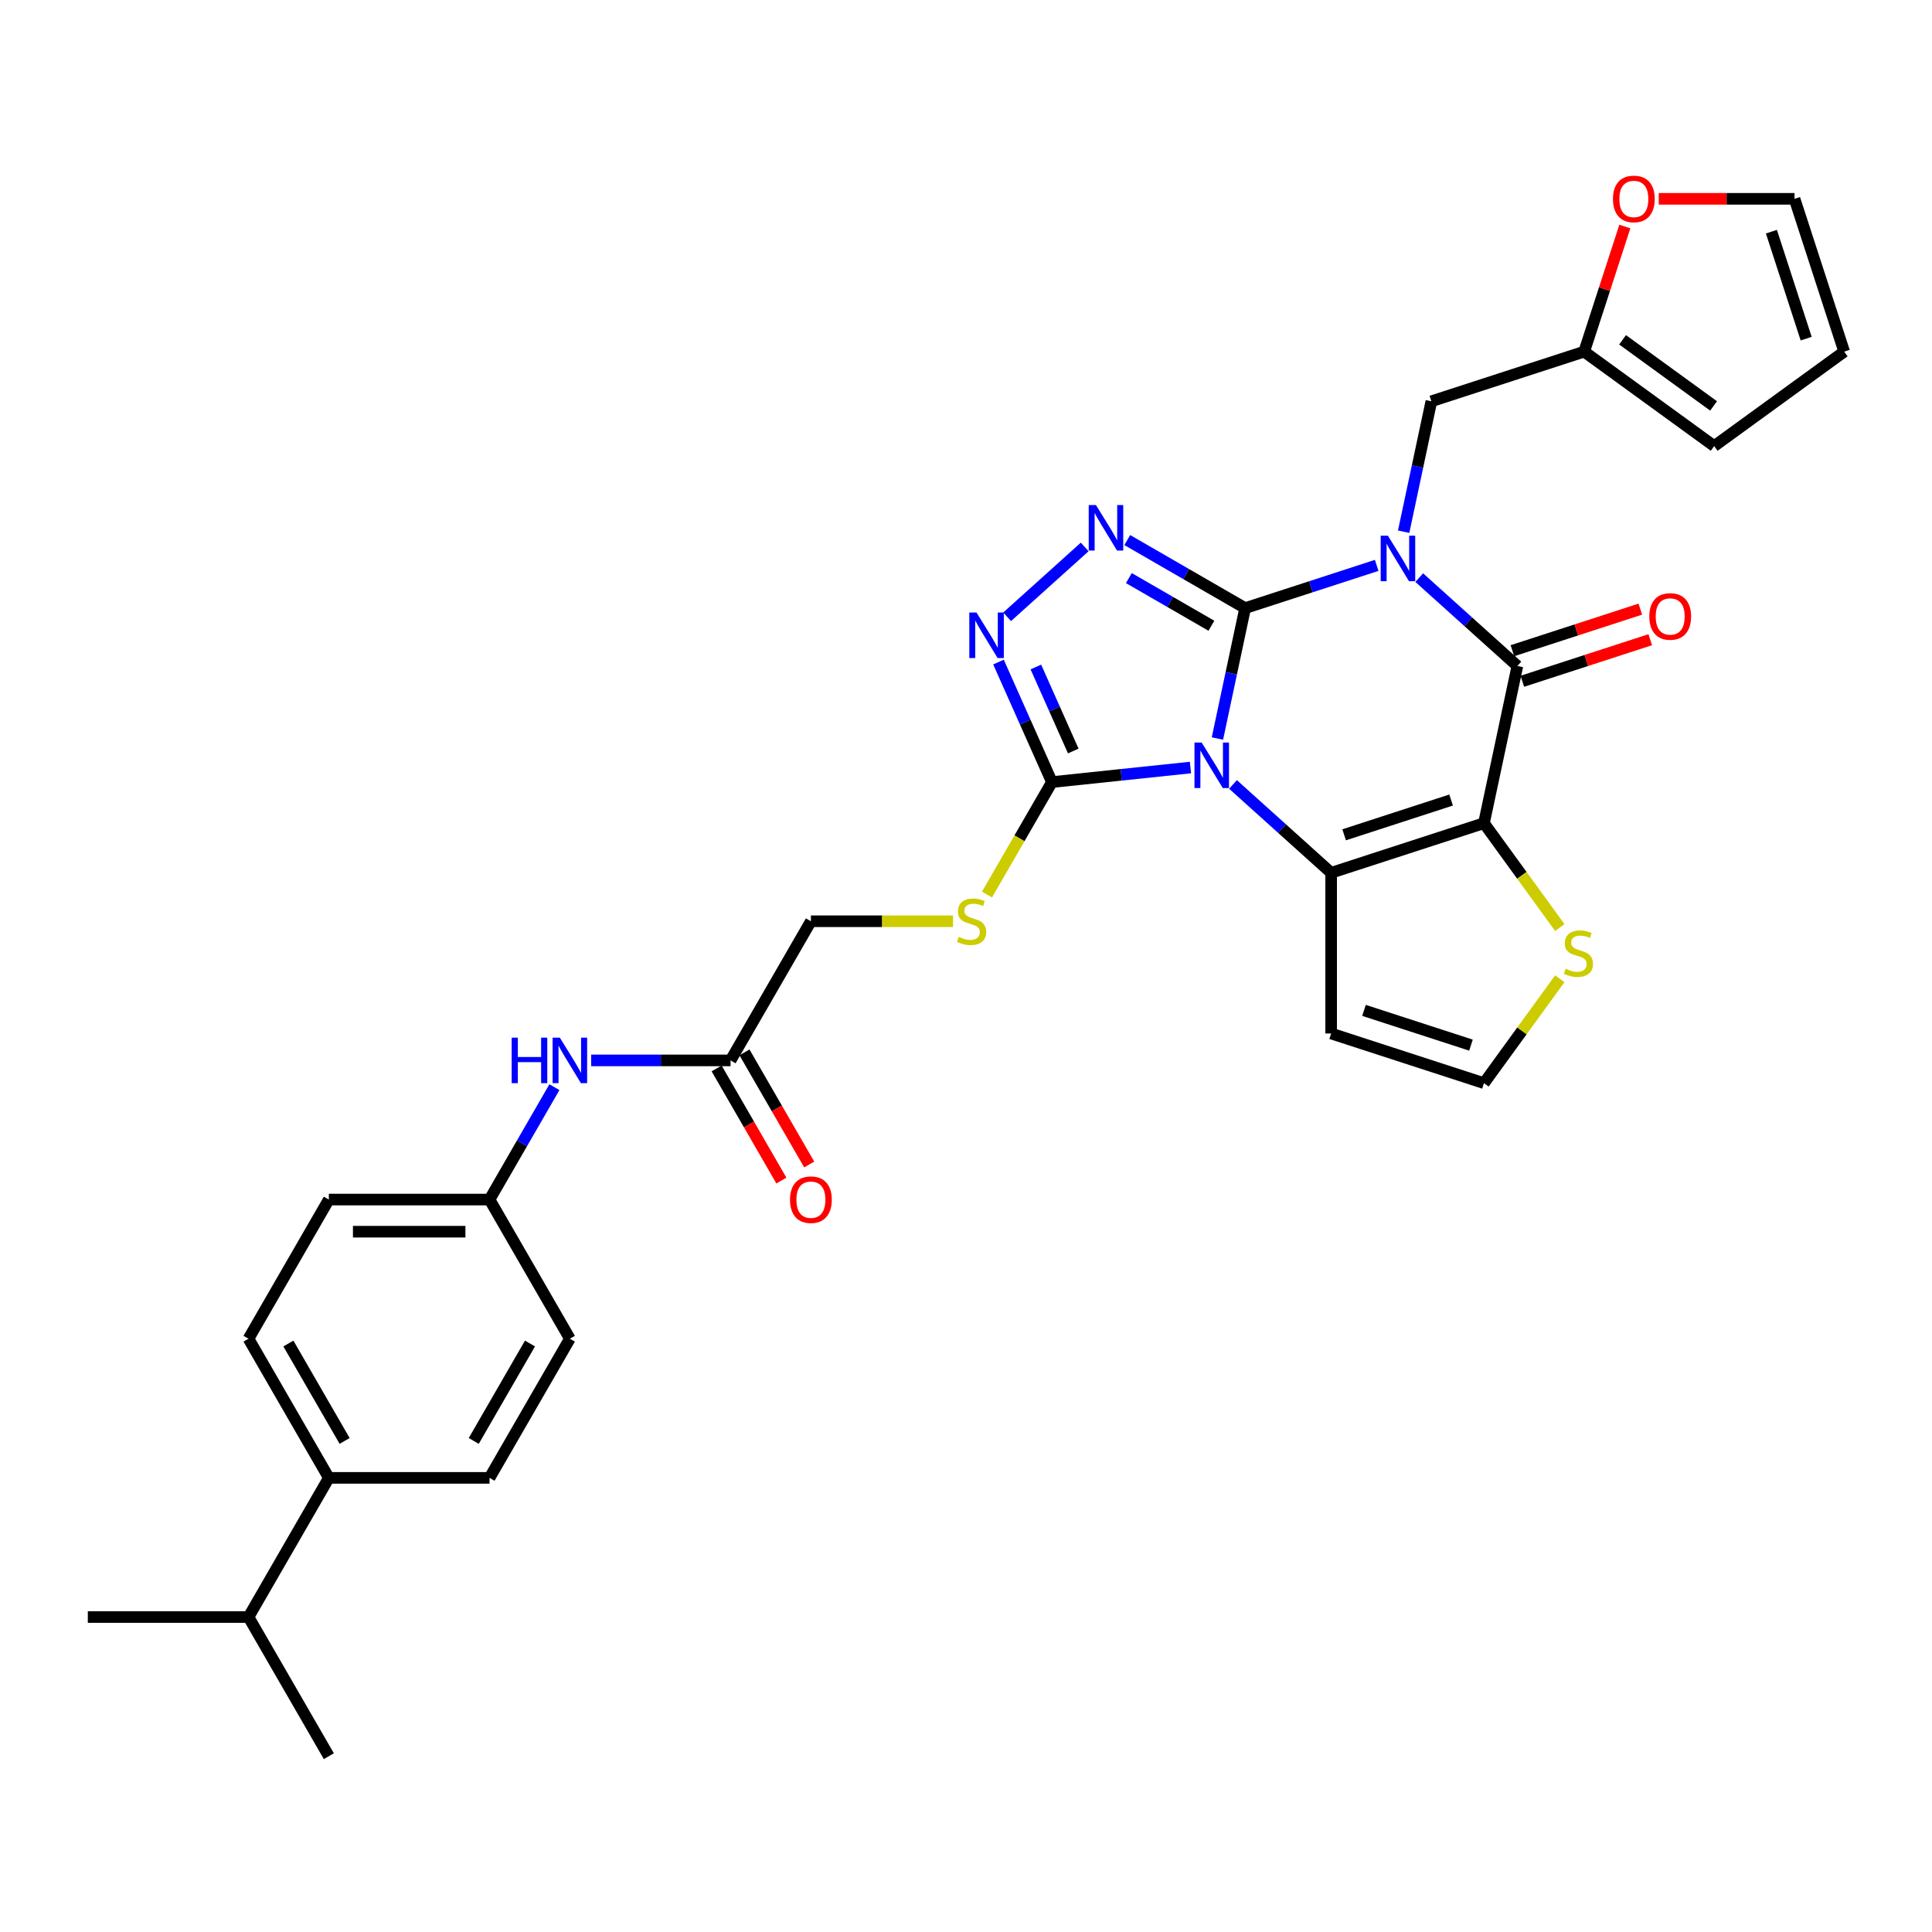 <?xml version='1.0' encoding='iso-8859-1'?>
<svg version='1.1' baseProfile='full'
              xmlns='http://www.w3.org/2000/svg'
                      xmlns:rdkit='http://www.rdkit.org/xml'
                      xmlns:xlink='http://www.w3.org/1999/xlink'
                  xml:space='preserve'
width='1000px' height='1000px' viewBox='0 0 1000 1000'>
<!-- END OF HEADER -->
<rect style='opacity:1.0;fill:#FFFFFF;stroke:none' width='1000' height='1000' x='0' y='0'> </rect>
<path class='bond-0' d='M 644.482,314.763 L 637.309,348.511' style='fill:none;fill-rule:evenodd;stroke:#000000;stroke-width:6px;stroke-linecap:butt;stroke-linejoin:miter;stroke-opacity:1' />
<path class='bond-0' d='M 637.309,348.511 L 630.135,382.259' style='fill:none;fill-rule:evenodd;stroke:#0000FF;stroke-width:6px;stroke-linecap:butt;stroke-linejoin:miter;stroke-opacity:1' />
<path class='bond-1' d='M 644.482,314.763 L 678.526,303.701' style='fill:none;fill-rule:evenodd;stroke:#000000;stroke-width:6px;stroke-linecap:butt;stroke-linejoin:miter;stroke-opacity:1' />
<path class='bond-1' d='M 678.526,303.701 L 712.57,292.64' style='fill:none;fill-rule:evenodd;stroke:#0000FF;stroke-width:6px;stroke-linecap:butt;stroke-linejoin:miter;stroke-opacity:1' />
<path class='bond-5' d='M 644.482,314.763 L 613.974,297.149' style='fill:none;fill-rule:evenodd;stroke:#000000;stroke-width:6px;stroke-linecap:butt;stroke-linejoin:miter;stroke-opacity:1' />
<path class='bond-5' d='M 613.974,297.149 L 583.466,279.535' style='fill:none;fill-rule:evenodd;stroke:#0000FF;stroke-width:6px;stroke-linecap:butt;stroke-linejoin:miter;stroke-opacity:1' />
<path class='bond-5' d='M 627.013,323.884 L 605.657,311.555' style='fill:none;fill-rule:evenodd;stroke:#000000;stroke-width:6px;stroke-linecap:butt;stroke-linejoin:miter;stroke-opacity:1' />
<path class='bond-5' d='M 605.657,311.555 L 584.302,299.225' style='fill:none;fill-rule:evenodd;stroke:#0000FF;stroke-width:6px;stroke-linecap:butt;stroke-linejoin:miter;stroke-opacity:1' />
<path class='bond-3' d='M 638.202,406.03 L 663.6,428.899' style='fill:none;fill-rule:evenodd;stroke:#0000FF;stroke-width:6px;stroke-linecap:butt;stroke-linejoin:miter;stroke-opacity:1' />
<path class='bond-3' d='M 663.6,428.899 L 688.998,451.767' style='fill:none;fill-rule:evenodd;stroke:#000000;stroke-width:6px;stroke-linecap:butt;stroke-linejoin:miter;stroke-opacity:1' />
<path class='bond-6' d='M 616.178,397.273 L 580.327,401.041' style='fill:none;fill-rule:evenodd;stroke:#0000FF;stroke-width:6px;stroke-linecap:butt;stroke-linejoin:miter;stroke-opacity:1' />
<path class='bond-6' d='M 580.327,401.041 L 544.476,404.809' style='fill:none;fill-rule:evenodd;stroke:#000000;stroke-width:6px;stroke-linecap:butt;stroke-linejoin:miter;stroke-opacity:1' />
<path class='bond-4' d='M 734.593,298.977 L 759.991,321.845' style='fill:none;fill-rule:evenodd;stroke:#0000FF;stroke-width:6px;stroke-linecap:butt;stroke-linejoin:miter;stroke-opacity:1' />
<path class='bond-4' d='M 759.991,321.845 L 785.389,344.713' style='fill:none;fill-rule:evenodd;stroke:#000000;stroke-width:6px;stroke-linecap:butt;stroke-linejoin:miter;stroke-opacity:1' />
<path class='bond-9' d='M 726.527,275.206 L 733.7,241.457' style='fill:none;fill-rule:evenodd;stroke:#0000FF;stroke-width:6px;stroke-linecap:butt;stroke-linejoin:miter;stroke-opacity:1' />
<path class='bond-9' d='M 733.7,241.457 L 740.874,207.709' style='fill:none;fill-rule:evenodd;stroke:#000000;stroke-width:6px;stroke-linecap:butt;stroke-linejoin:miter;stroke-opacity:1' />
<path class='bond-2' d='M 768.097,426.066 L 785.389,344.713' style='fill:none;fill-rule:evenodd;stroke:#000000;stroke-width:6px;stroke-linecap:butt;stroke-linejoin:miter;stroke-opacity:1' />
<path class='bond-8' d='M 768.097,426.066 L 787.725,453.081' style='fill:none;fill-rule:evenodd;stroke:#000000;stroke-width:6px;stroke-linecap:butt;stroke-linejoin:miter;stroke-opacity:1' />
<path class='bond-8' d='M 787.725,453.081 L 807.352,480.096' style='fill:none;fill-rule:evenodd;stroke:#CCCC00;stroke-width:6px;stroke-linecap:butt;stroke-linejoin:miter;stroke-opacity:1' />
<path class='bond-33' d='M 768.097,426.066 L 688.998,451.767' style='fill:none;fill-rule:evenodd;stroke:#000000;stroke-width:6px;stroke-linecap:butt;stroke-linejoin:miter;stroke-opacity:1' />
<path class='bond-33' d='M 751.092,414.101 L 695.722,432.092' style='fill:none;fill-rule:evenodd;stroke:#000000;stroke-width:6px;stroke-linecap:butt;stroke-linejoin:miter;stroke-opacity:1' />
<path class='bond-10' d='M 688.998,451.767 L 688.998,534.937' style='fill:none;fill-rule:evenodd;stroke:#000000;stroke-width:6px;stroke-linecap:butt;stroke-linejoin:miter;stroke-opacity:1' />
<path class='bond-15' d='M 787.959,352.623 L 821.063,341.867' style='fill:none;fill-rule:evenodd;stroke:#000000;stroke-width:6px;stroke-linecap:butt;stroke-linejoin:miter;stroke-opacity:1' />
<path class='bond-15' d='M 821.063,341.867 L 854.167,331.111' style='fill:none;fill-rule:evenodd;stroke:#FF0000;stroke-width:6px;stroke-linecap:butt;stroke-linejoin:miter;stroke-opacity:1' />
<path class='bond-15' d='M 782.819,336.803 L 815.923,326.047' style='fill:none;fill-rule:evenodd;stroke:#000000;stroke-width:6px;stroke-linecap:butt;stroke-linejoin:miter;stroke-opacity:1' />
<path class='bond-15' d='M 815.923,326.047 L 849.027,315.291' style='fill:none;fill-rule:evenodd;stroke:#FF0000;stroke-width:6px;stroke-linecap:butt;stroke-linejoin:miter;stroke-opacity:1' />
<path class='bond-7' d='M 561.443,283.093 L 521.288,319.248' style='fill:none;fill-rule:evenodd;stroke:#0000FF;stroke-width:6px;stroke-linecap:butt;stroke-linejoin:miter;stroke-opacity:1' />
<path class='bond-11' d='M 544.476,404.809 L 527.673,433.911' style='fill:none;fill-rule:evenodd;stroke:#000000;stroke-width:6px;stroke-linecap:butt;stroke-linejoin:miter;stroke-opacity:1' />
<path class='bond-11' d='M 527.673,433.911 L 510.871,463.014' style='fill:none;fill-rule:evenodd;stroke:#CCCC00;stroke-width:6px;stroke-linecap:butt;stroke-linejoin:miter;stroke-opacity:1' />
<path class='bond-32' d='M 544.476,404.809 L 530.646,373.747' style='fill:none;fill-rule:evenodd;stroke:#000000;stroke-width:6px;stroke-linecap:butt;stroke-linejoin:miter;stroke-opacity:1' />
<path class='bond-32' d='M 530.646,373.747 L 516.816,342.686' style='fill:none;fill-rule:evenodd;stroke:#0000FF;stroke-width:6px;stroke-linecap:butt;stroke-linejoin:miter;stroke-opacity:1' />
<path class='bond-32' d='M 555.523,388.725 L 545.842,366.982' style='fill:none;fill-rule:evenodd;stroke:#000000;stroke-width:6px;stroke-linecap:butt;stroke-linejoin:miter;stroke-opacity:1' />
<path class='bond-32' d='M 545.842,366.982 L 536.161,345.238' style='fill:none;fill-rule:evenodd;stroke:#0000FF;stroke-width:6px;stroke-linecap:butt;stroke-linejoin:miter;stroke-opacity:1' />
<path class='bond-34' d='M 807.352,506.608 L 787.725,533.623' style='fill:none;fill-rule:evenodd;stroke:#CCCC00;stroke-width:6px;stroke-linecap:butt;stroke-linejoin:miter;stroke-opacity:1' />
<path class='bond-34' d='M 787.725,533.623 L 768.097,560.638' style='fill:none;fill-rule:evenodd;stroke:#000000;stroke-width:6px;stroke-linecap:butt;stroke-linejoin:miter;stroke-opacity:1' />
<path class='bond-12' d='M 740.874,207.709 L 819.973,182.008' style='fill:none;fill-rule:evenodd;stroke:#000000;stroke-width:6px;stroke-linecap:butt;stroke-linejoin:miter;stroke-opacity:1' />
<path class='bond-13' d='M 688.998,534.937 L 768.097,560.638' style='fill:none;fill-rule:evenodd;stroke:#000000;stroke-width:6px;stroke-linecap:butt;stroke-linejoin:miter;stroke-opacity:1' />
<path class='bond-13' d='M 706.003,522.973 L 761.372,540.963' style='fill:none;fill-rule:evenodd;stroke:#000000;stroke-width:6px;stroke-linecap:butt;stroke-linejoin:miter;stroke-opacity:1' />
<path class='bond-23' d='M 493.259,476.837 L 456.49,476.837' style='fill:none;fill-rule:evenodd;stroke:#CCCC00;stroke-width:6px;stroke-linecap:butt;stroke-linejoin:miter;stroke-opacity:1' />
<path class='bond-23' d='M 456.49,476.837 L 419.72,476.837' style='fill:none;fill-rule:evenodd;stroke:#000000;stroke-width:6px;stroke-linecap:butt;stroke-linejoin:miter;stroke-opacity:1' />
<path class='bond-16' d='M 819.973,182.008 L 830.492,149.636' style='fill:none;fill-rule:evenodd;stroke:#000000;stroke-width:6px;stroke-linecap:butt;stroke-linejoin:miter;stroke-opacity:1' />
<path class='bond-16' d='M 830.492,149.636 L 841.01,117.264' style='fill:none;fill-rule:evenodd;stroke:#FF0000;stroke-width:6px;stroke-linecap:butt;stroke-linejoin:miter;stroke-opacity:1' />
<path class='bond-19' d='M 819.973,182.008 L 887.259,230.894' style='fill:none;fill-rule:evenodd;stroke:#000000;stroke-width:6px;stroke-linecap:butt;stroke-linejoin:miter;stroke-opacity:1' />
<path class='bond-19' d='M 839.843,175.884 L 886.944,210.104' style='fill:none;fill-rule:evenodd;stroke:#000000;stroke-width:6px;stroke-linecap:butt;stroke-linejoin:miter;stroke-opacity:1' />
<path class='bond-14' d='M 378.135,548.864 L 419.72,476.837' style='fill:none;fill-rule:evenodd;stroke:#000000;stroke-width:6px;stroke-linecap:butt;stroke-linejoin:miter;stroke-opacity:1' />
<path class='bond-17' d='M 378.135,548.864 L 342.056,548.864' style='fill:none;fill-rule:evenodd;stroke:#000000;stroke-width:6px;stroke-linecap:butt;stroke-linejoin:miter;stroke-opacity:1' />
<path class='bond-17' d='M 342.056,548.864 L 305.977,548.864' style='fill:none;fill-rule:evenodd;stroke:#0000FF;stroke-width:6px;stroke-linecap:butt;stroke-linejoin:miter;stroke-opacity:1' />
<path class='bond-22' d='M 370.932,553.023 L 387.687,582.042' style='fill:none;fill-rule:evenodd;stroke:#000000;stroke-width:6px;stroke-linecap:butt;stroke-linejoin:miter;stroke-opacity:1' />
<path class='bond-22' d='M 387.687,582.042 L 404.441,611.061' style='fill:none;fill-rule:evenodd;stroke:#FF0000;stroke-width:6px;stroke-linecap:butt;stroke-linejoin:miter;stroke-opacity:1' />
<path class='bond-22' d='M 385.338,544.706 L 402.092,573.725' style='fill:none;fill-rule:evenodd;stroke:#000000;stroke-width:6px;stroke-linecap:butt;stroke-linejoin:miter;stroke-opacity:1' />
<path class='bond-22' d='M 402.092,573.725 L 418.846,602.744' style='fill:none;fill-rule:evenodd;stroke:#FF0000;stroke-width:6px;stroke-linecap:butt;stroke-linejoin:miter;stroke-opacity:1' />
<path class='bond-20' d='M 858.566,102.909 L 893.705,102.909' style='fill:none;fill-rule:evenodd;stroke:#FF0000;stroke-width:6px;stroke-linecap:butt;stroke-linejoin:miter;stroke-opacity:1' />
<path class='bond-20' d='M 893.705,102.909 L 928.844,102.909' style='fill:none;fill-rule:evenodd;stroke:#000000;stroke-width:6px;stroke-linecap:butt;stroke-linejoin:miter;stroke-opacity:1' />
<path class='bond-26' d='M 286.965,562.72 L 270.173,591.806' style='fill:none;fill-rule:evenodd;stroke:#0000FF;stroke-width:6px;stroke-linecap:butt;stroke-linejoin:miter;stroke-opacity:1' />
<path class='bond-26' d='M 270.173,591.806 L 253.38,620.892' style='fill:none;fill-rule:evenodd;stroke:#000000;stroke-width:6px;stroke-linecap:butt;stroke-linejoin:miter;stroke-opacity:1' />
<path class='bond-18' d='M 170.21,764.946 L 128.625,692.919' style='fill:none;fill-rule:evenodd;stroke:#000000;stroke-width:6px;stroke-linecap:butt;stroke-linejoin:miter;stroke-opacity:1' />
<path class='bond-18' d='M 178.378,745.825 L 149.268,695.406' style='fill:none;fill-rule:evenodd;stroke:#000000;stroke-width:6px;stroke-linecap:butt;stroke-linejoin:miter;stroke-opacity:1' />
<path class='bond-27' d='M 170.21,764.946 L 128.625,836.974' style='fill:none;fill-rule:evenodd;stroke:#000000;stroke-width:6px;stroke-linecap:butt;stroke-linejoin:miter;stroke-opacity:1' />
<path class='bond-36' d='M 170.21,764.946 L 253.38,764.946' style='fill:none;fill-rule:evenodd;stroke:#000000;stroke-width:6px;stroke-linecap:butt;stroke-linejoin:miter;stroke-opacity:1' />
<path class='bond-21' d='M 887.259,230.894 L 954.545,182.008' style='fill:none;fill-rule:evenodd;stroke:#000000;stroke-width:6px;stroke-linecap:butt;stroke-linejoin:miter;stroke-opacity:1' />
<path class='bond-35' d='M 928.844,102.909 L 954.545,182.008' style='fill:none;fill-rule:evenodd;stroke:#000000;stroke-width:6px;stroke-linecap:butt;stroke-linejoin:miter;stroke-opacity:1' />
<path class='bond-35' d='M 916.88,119.914 L 934.87,175.283' style='fill:none;fill-rule:evenodd;stroke:#000000;stroke-width:6px;stroke-linecap:butt;stroke-linejoin:miter;stroke-opacity:1' />
<path class='bond-24' d='M 128.625,692.919 L 170.21,620.892' style='fill:none;fill-rule:evenodd;stroke:#000000;stroke-width:6px;stroke-linecap:butt;stroke-linejoin:miter;stroke-opacity:1' />
<path class='bond-25' d='M 253.38,764.946 L 294.965,692.919' style='fill:none;fill-rule:evenodd;stroke:#000000;stroke-width:6px;stroke-linecap:butt;stroke-linejoin:miter;stroke-opacity:1' />
<path class='bond-25' d='M 245.212,745.825 L 274.322,695.406' style='fill:none;fill-rule:evenodd;stroke:#000000;stroke-width:6px;stroke-linecap:butt;stroke-linejoin:miter;stroke-opacity:1' />
<path class='bond-28' d='M 253.38,620.892 L 294.965,692.919' style='fill:none;fill-rule:evenodd;stroke:#000000;stroke-width:6px;stroke-linecap:butt;stroke-linejoin:miter;stroke-opacity:1' />
<path class='bond-29' d='M 253.38,620.892 L 170.21,620.892' style='fill:none;fill-rule:evenodd;stroke:#000000;stroke-width:6px;stroke-linecap:butt;stroke-linejoin:miter;stroke-opacity:1' />
<path class='bond-29' d='M 240.904,637.526 L 182.685,637.526' style='fill:none;fill-rule:evenodd;stroke:#000000;stroke-width:6px;stroke-linecap:butt;stroke-linejoin:miter;stroke-opacity:1' />
<path class='bond-30' d='M 128.625,836.974 L 45.455,836.974' style='fill:none;fill-rule:evenodd;stroke:#000000;stroke-width:6px;stroke-linecap:butt;stroke-linejoin:miter;stroke-opacity:1' />
<path class='bond-31' d='M 128.625,836.974 L 170.21,909.001' style='fill:none;fill-rule:evenodd;stroke:#000000;stroke-width:6px;stroke-linecap:butt;stroke-linejoin:miter;stroke-opacity:1' />
<path  class='atom-1' d='M 621.984 384.339
L 629.702 396.814
Q 630.467 398.045, 631.698 400.274
Q 632.929 402.503, 632.995 402.636
L 632.995 384.339
L 636.123 384.339
L 636.123 407.892
L 632.896 407.892
L 624.612 394.252
Q 623.647 392.656, 622.616 390.826
Q 621.618 388.996, 621.318 388.431
L 621.318 407.892
L 618.258 407.892
L 618.258 384.339
L 621.984 384.339
' fill='#0000FF'/>
<path  class='atom-2' d='M 718.375 277.285
L 726.093 289.76
Q 726.859 290.991, 728.09 293.22
Q 729.32 295.449, 729.387 295.582
L 729.387 277.285
L 732.514 277.285
L 732.514 300.839
L 729.287 300.839
L 721.003 287.199
Q 720.039 285.602, 719.007 283.772
Q 718.009 281.942, 717.71 281.377
L 717.71 300.839
L 714.649 300.839
L 714.649 277.285
L 718.375 277.285
' fill='#0000FF'/>
<path  class='atom-6' d='M 567.248 261.401
L 574.966 273.876
Q 575.732 275.107, 576.963 277.336
Q 578.193 279.565, 578.26 279.698
L 578.26 261.401
L 581.387 261.401
L 581.387 284.955
L 578.16 284.955
L 569.876 271.315
Q 568.912 269.718, 567.88 267.888
Q 566.882 266.058, 566.583 265.493
L 566.583 284.955
L 563.522 284.955
L 563.522 261.401
L 567.248 261.401
' fill='#0000FF'/>
<path  class='atom-8' d='M 505.441 317.052
L 513.159 329.528
Q 513.924 330.759, 515.155 332.988
Q 516.386 335.217, 516.452 335.35
L 516.452 317.052
L 519.58 317.052
L 519.58 340.606
L 516.353 340.606
L 508.069 326.966
Q 507.104 325.369, 506.073 323.54
Q 505.075 321.71, 504.775 321.144
L 504.775 340.606
L 501.715 340.606
L 501.715 317.052
L 505.441 317.052
' fill='#0000FF'/>
<path  class='atom-9' d='M 810.33 501.436
Q 810.596 501.536, 811.694 502.002
Q 812.792 502.468, 813.989 502.767
Q 815.22 503.033, 816.418 503.033
Q 818.647 503.033, 819.944 501.969
Q 821.242 500.871, 821.242 498.975
Q 821.242 497.677, 820.576 496.879
Q 819.944 496.08, 818.946 495.648
Q 817.948 495.215, 816.285 494.716
Q 814.189 494.084, 812.925 493.485
Q 811.694 492.886, 810.795 491.622
Q 809.931 490.358, 809.931 488.229
Q 809.931 485.268, 811.927 483.438
Q 813.956 481.609, 817.948 481.609
Q 820.676 481.609, 823.77 482.906
L 823.005 485.468
Q 820.177 484.303, 818.048 484.303
Q 815.752 484.303, 814.488 485.268
Q 813.224 486.2, 813.257 487.83
Q 813.257 489.094, 813.889 489.859
Q 814.555 490.624, 815.486 491.057
Q 816.451 491.489, 818.048 491.988
Q 820.177 492.654, 821.441 493.319
Q 822.705 493.984, 823.604 495.348
Q 824.535 496.679, 824.535 498.975
Q 824.535 502.235, 822.339 503.998
Q 820.177 505.728, 816.551 505.728
Q 814.455 505.728, 812.858 505.262
Q 811.294 504.83, 809.431 504.065
L 810.33 501.436
' fill='#CCCC00'/>
<path  class='atom-12' d='M 496.237 484.921
Q 496.503 485.021, 497.601 485.486
Q 498.699 485.952, 499.896 486.251
Q 501.127 486.518, 502.325 486.518
Q 504.554 486.518, 505.851 485.453
Q 507.149 484.355, 507.149 482.459
Q 507.149 481.161, 506.483 480.363
Q 505.851 479.565, 504.853 479.132
Q 503.855 478.7, 502.192 478.201
Q 500.096 477.568, 498.832 476.97
Q 497.601 476.371, 496.703 475.107
Q 495.838 473.842, 495.838 471.713
Q 495.838 468.752, 497.834 466.923
Q 499.863 465.093, 503.855 465.093
Q 506.583 465.093, 509.677 466.39
L 508.912 468.952
Q 506.084 467.788, 503.955 467.788
Q 501.66 467.788, 500.395 468.752
Q 499.131 469.684, 499.164 471.314
Q 499.164 472.578, 499.797 473.343
Q 500.462 474.109, 501.393 474.541
Q 502.358 474.974, 503.955 475.473
Q 506.084 476.138, 507.348 476.803
Q 508.613 477.469, 509.511 478.833
Q 510.442 480.163, 510.442 482.459
Q 510.442 485.719, 508.247 487.482
Q 506.084 489.212, 502.458 489.212
Q 500.362 489.212, 498.765 488.747
Q 497.202 488.314, 495.339 487.549
L 496.237 484.921
' fill='#CCCC00'/>
<path  class='atom-16' d='M 853.677 319.079
Q 853.677 313.423, 856.471 310.263
Q 859.266 307.102, 864.489 307.102
Q 869.712 307.102, 872.506 310.263
Q 875.301 313.423, 875.301 319.079
Q 875.301 324.801, 872.473 328.061
Q 869.645 331.288, 864.489 331.288
Q 859.299 331.288, 856.471 328.061
Q 853.677 324.834, 853.677 319.079
M 864.489 328.627
Q 868.082 328.627, 870.011 326.232
Q 871.974 323.803, 871.974 319.079
Q 871.974 314.455, 870.011 312.126
Q 868.082 309.764, 864.489 309.764
Q 860.896 309.764, 858.933 312.093
Q 857.003 314.421, 857.003 319.079
Q 857.003 323.836, 858.933 326.232
Q 860.896 328.627, 864.489 328.627
' fill='#FF0000'/>
<path  class='atom-17' d='M 834.862 102.975
Q 834.862 97.32, 837.657 94.159
Q 840.451 90.999, 845.674 90.999
Q 850.897 90.999, 853.692 94.159
Q 856.486 97.32, 856.486 102.975
Q 856.486 108.697, 853.659 111.957
Q 850.831 115.184, 845.674 115.184
Q 840.484 115.184, 837.657 111.957
Q 834.862 108.73, 834.862 102.975
M 845.674 112.523
Q 849.267 112.523, 851.197 110.128
Q 853.16 107.699, 853.16 102.975
Q 853.16 98.351, 851.197 96.022
Q 849.267 93.66, 845.674 93.66
Q 842.081 93.66, 840.119 95.989
Q 838.189 98.317, 838.189 102.975
Q 838.189 107.732, 840.119 110.128
Q 842.081 112.523, 845.674 112.523
' fill='#FF0000'/>
<path  class='atom-18' d='M 264.841 537.087
L 268.035 537.087
L 268.035 547.101
L 280.078 547.101
L 280.078 537.087
L 283.271 537.087
L 283.271 560.641
L 280.078 560.641
L 280.078 549.762
L 268.035 549.762
L 268.035 560.641
L 264.841 560.641
L 264.841 537.087
' fill='#0000FF'/>
<path  class='atom-18' d='M 289.759 537.087
L 297.477 549.563
Q 298.242 550.794, 299.473 553.023
Q 300.704 555.252, 300.77 555.385
L 300.77 537.087
L 303.898 537.087
L 303.898 560.641
L 300.671 560.641
L 292.387 547.001
Q 291.422 545.404, 290.391 543.574
Q 289.393 541.745, 289.093 541.179
L 289.093 560.641
L 286.033 560.641
L 286.033 537.087
L 289.759 537.087
' fill='#0000FF'/>
<path  class='atom-23' d='M 408.908 620.958
Q 408.908 615.302, 411.703 612.142
Q 414.497 608.982, 419.72 608.982
Q 424.943 608.982, 427.738 612.142
Q 430.532 615.302, 430.532 620.958
Q 430.532 626.68, 427.705 629.94
Q 424.877 633.167, 419.72 633.167
Q 414.53 633.167, 411.703 629.94
Q 408.908 626.713, 408.908 620.958
M 419.72 630.506
Q 423.313 630.506, 425.243 628.111
Q 427.206 625.682, 427.206 620.958
Q 427.206 616.334, 425.243 614.005
Q 423.313 611.643, 419.72 611.643
Q 416.127 611.643, 414.165 613.972
Q 412.235 616.301, 412.235 620.958
Q 412.235 625.715, 414.165 628.111
Q 416.127 630.506, 419.72 630.506
' fill='#FF0000'/>
</svg>
